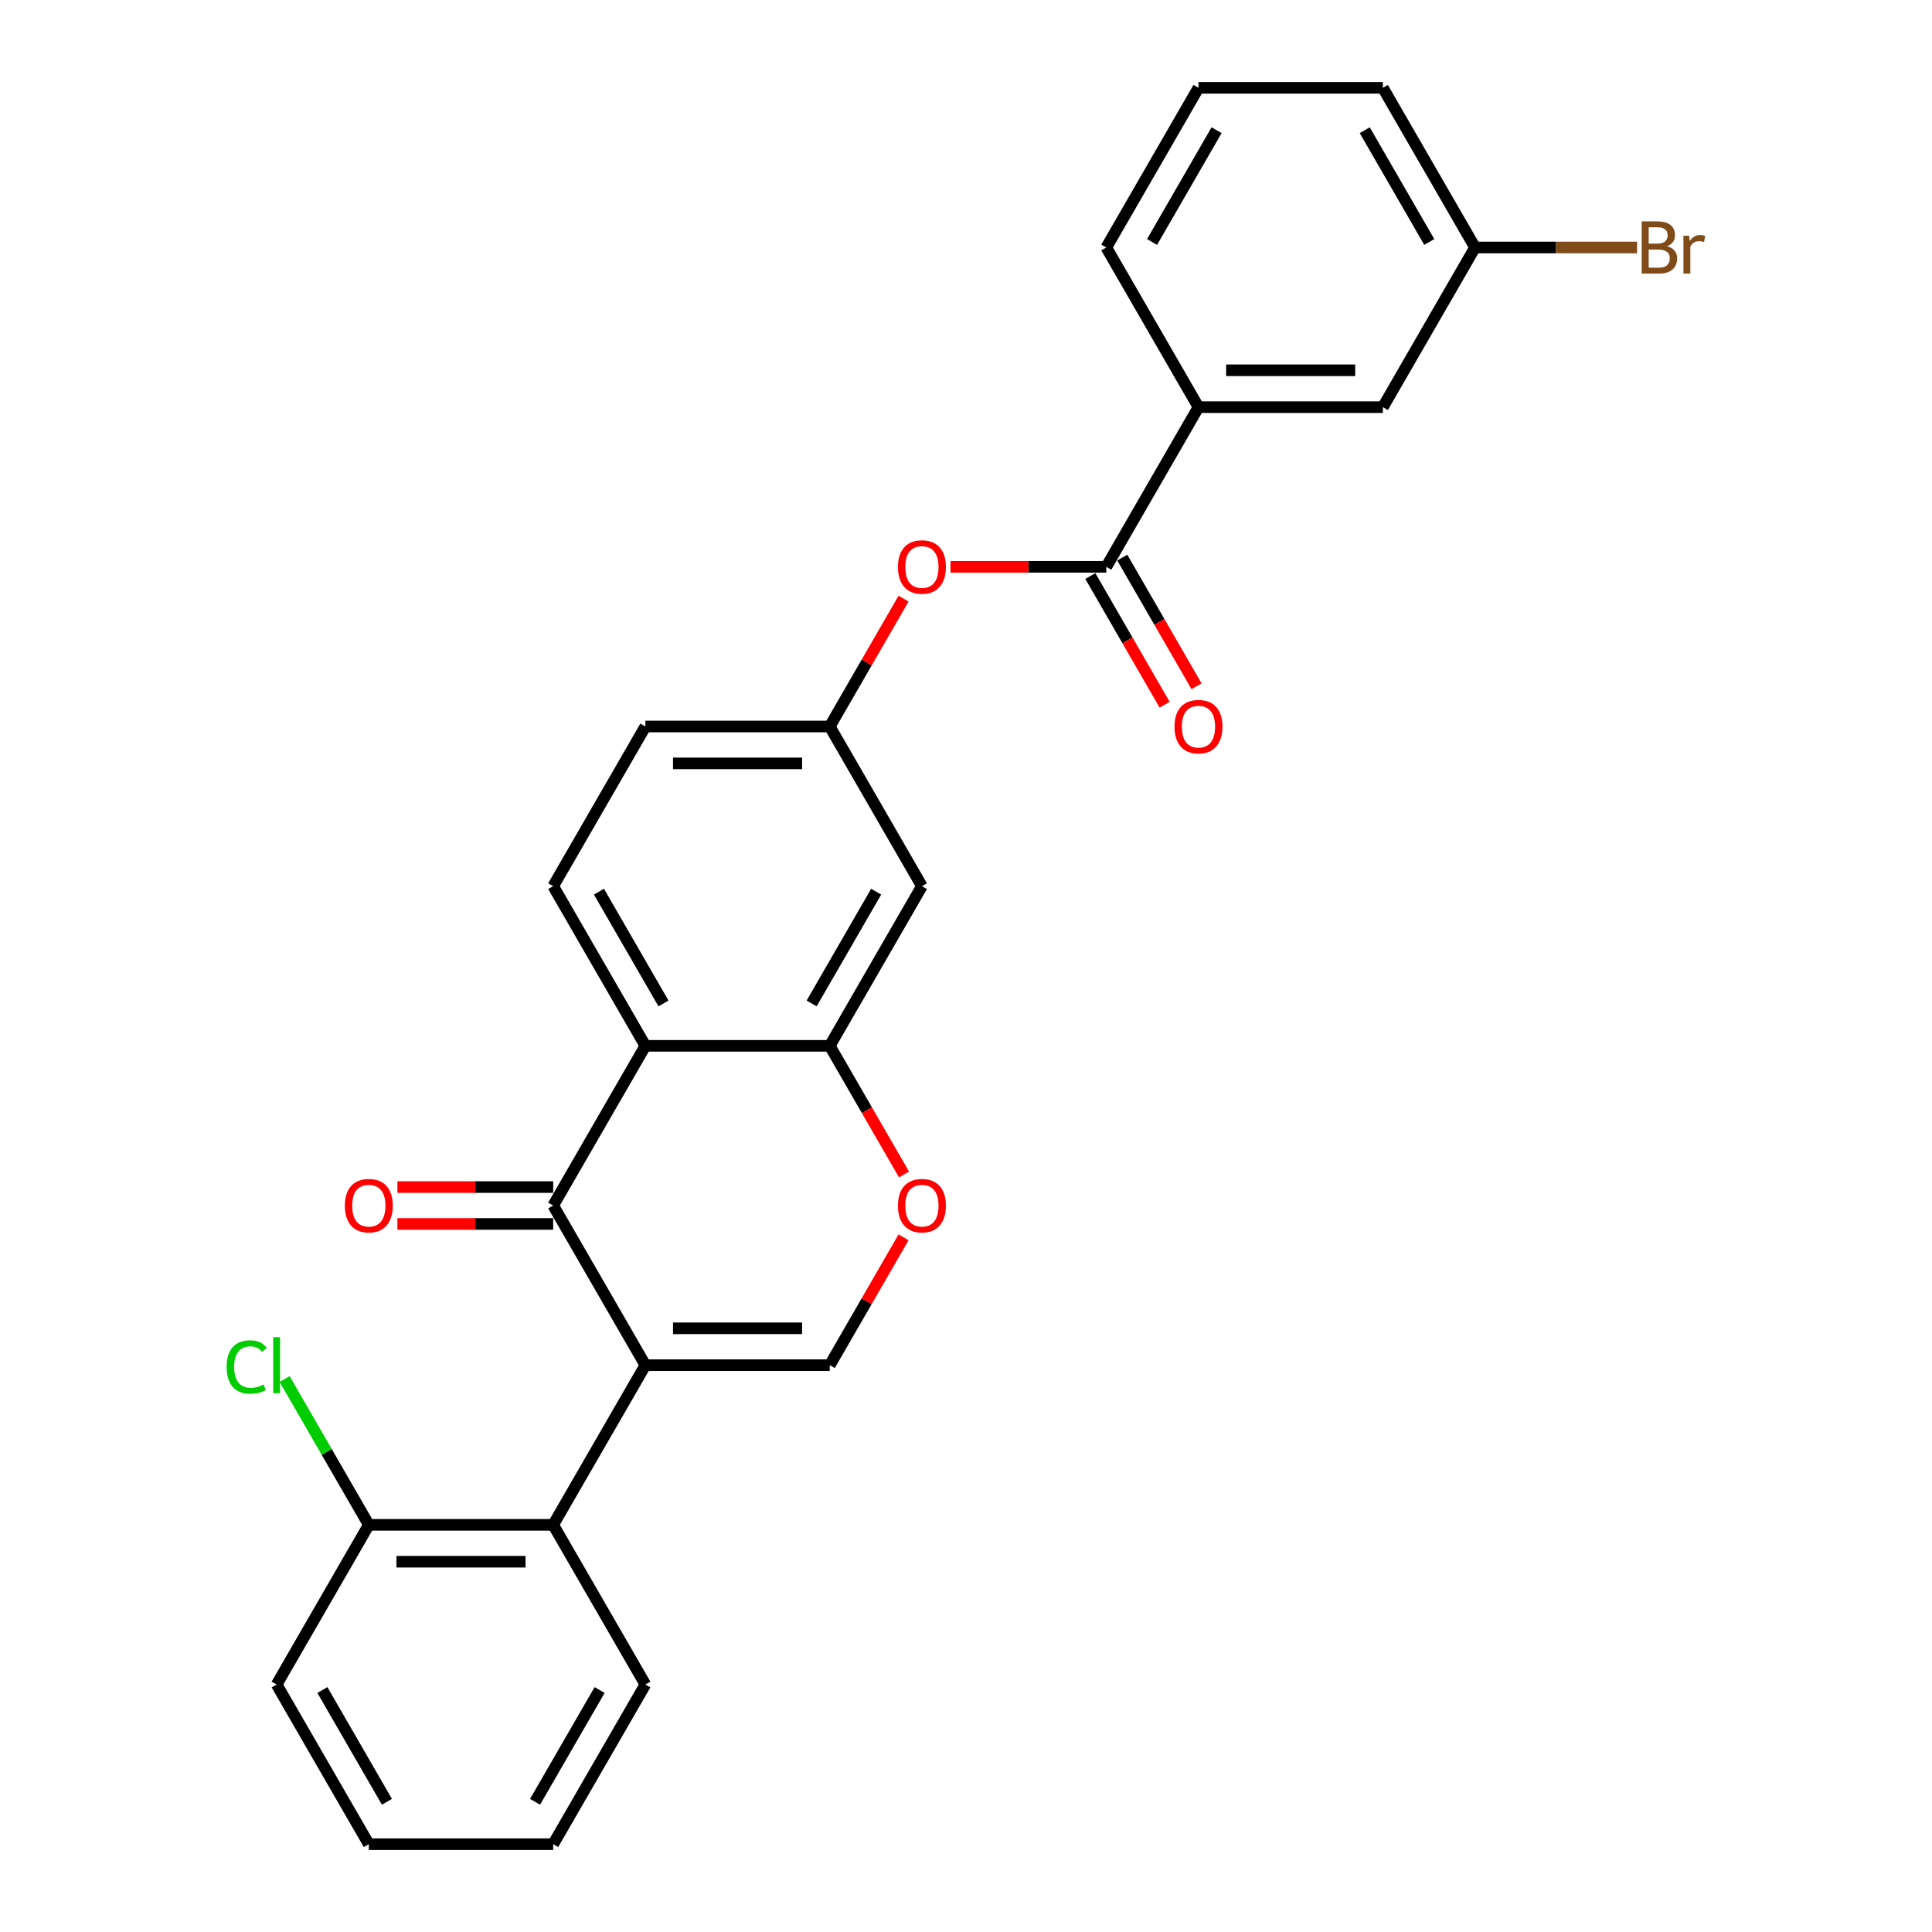 <?xml version='1.0' encoding='iso-8859-1'?>
<svg version='1.1' baseProfile='full'
              xmlns='http://www.w3.org/2000/svg'
                      xmlns:rdkit='http://www.rdkit.org/xml'
                      xmlns:xlink='http://www.w3.org/1999/xlink'
                  xml:space='preserve'
width='1000px' height='1000px' viewBox='0 0 1000 1000'>
<!-- END OF HEADER -->
<rect style='opacity:1.0;fill:#FFFFFF;stroke:none' width='1000' height='1000' x='0' y='0'> </rect>
<path class='bond-0' d='M 334.043,706.612 L 286.328,623.967' style='fill:none;fill-rule:evenodd;stroke:#000000;stroke-width:6px;stroke-linecap:butt;stroke-linejoin:miter;stroke-opacity:1' />
<path class='bond-2' d='M 334.043,706.612 L 429.473,706.612' style='fill:none;fill-rule:evenodd;stroke:#000000;stroke-width:6px;stroke-linecap:butt;stroke-linejoin:miter;stroke-opacity:1' />
<path class='bond-2' d='M 348.358,687.526 L 415.159,687.526' style='fill:none;fill-rule:evenodd;stroke:#000000;stroke-width:6px;stroke-linecap:butt;stroke-linejoin:miter;stroke-opacity:1' />
<path class='bond-5' d='M 334.043,706.612 L 286.328,789.256' style='fill:none;fill-rule:evenodd;stroke:#000000;stroke-width:6px;stroke-linecap:butt;stroke-linejoin:miter;stroke-opacity:1' />
<path class='bond-1' d='M 286.328,623.967 L 334.043,541.322' style='fill:none;fill-rule:evenodd;stroke:#000000;stroke-width:6px;stroke-linecap:butt;stroke-linejoin:miter;stroke-opacity:1' />
<path class='bond-12' d='M 286.328,614.424 L 246.009,614.424' style='fill:none;fill-rule:evenodd;stroke:#000000;stroke-width:6px;stroke-linecap:butt;stroke-linejoin:miter;stroke-opacity:1' />
<path class='bond-12' d='M 246.009,614.424 L 205.69,614.424' style='fill:none;fill-rule:evenodd;stroke:#FF0000;stroke-width:6px;stroke-linecap:butt;stroke-linejoin:miter;stroke-opacity:1' />
<path class='bond-12' d='M 286.328,633.51 L 246.009,633.51' style='fill:none;fill-rule:evenodd;stroke:#000000;stroke-width:6px;stroke-linecap:butt;stroke-linejoin:miter;stroke-opacity:1' />
<path class='bond-12' d='M 246.009,633.51 L 205.69,633.51' style='fill:none;fill-rule:evenodd;stroke:#FF0000;stroke-width:6px;stroke-linecap:butt;stroke-linejoin:miter;stroke-opacity:1' />
<path class='bond-10' d='M 334.043,541.322 L 286.328,458.678' style='fill:none;fill-rule:evenodd;stroke:#000000;stroke-width:6px;stroke-linecap:butt;stroke-linejoin:miter;stroke-opacity:1' />
<path class='bond-10' d='M 343.415,519.383 L 310.015,461.531' style='fill:none;fill-rule:evenodd;stroke:#000000;stroke-width:6px;stroke-linecap:butt;stroke-linejoin:miter;stroke-opacity:1' />
<path class='bond-27' d='M 334.043,541.322 L 429.473,541.322' style='fill:none;fill-rule:evenodd;stroke:#000000;stroke-width:6px;stroke-linecap:butt;stroke-linejoin:miter;stroke-opacity:1' />
<path class='bond-4' d='M 429.473,706.612 L 448.576,673.525' style='fill:none;fill-rule:evenodd;stroke:#000000;stroke-width:6px;stroke-linecap:butt;stroke-linejoin:miter;stroke-opacity:1' />
<path class='bond-4' d='M 448.576,673.525 L 467.678,640.438' style='fill:none;fill-rule:evenodd;stroke:#FF0000;stroke-width:6px;stroke-linecap:butt;stroke-linejoin:miter;stroke-opacity:1' />
<path class='bond-3' d='M 429.473,541.322 L 448.697,574.619' style='fill:none;fill-rule:evenodd;stroke:#000000;stroke-width:6px;stroke-linecap:butt;stroke-linejoin:miter;stroke-opacity:1' />
<path class='bond-3' d='M 448.697,574.619 L 467.921,607.916' style='fill:none;fill-rule:evenodd;stroke:#FF0000;stroke-width:6px;stroke-linecap:butt;stroke-linejoin:miter;stroke-opacity:1' />
<path class='bond-7' d='M 429.473,541.322 L 477.188,458.678' style='fill:none;fill-rule:evenodd;stroke:#000000;stroke-width:6px;stroke-linecap:butt;stroke-linejoin:miter;stroke-opacity:1' />
<path class='bond-7' d='M 420.101,519.383 L 453.502,461.531' style='fill:none;fill-rule:evenodd;stroke:#000000;stroke-width:6px;stroke-linecap:butt;stroke-linejoin:miter;stroke-opacity:1' />
<path class='bond-13' d='M 286.328,789.256 L 190.899,789.256' style='fill:none;fill-rule:evenodd;stroke:#000000;stroke-width:6px;stroke-linecap:butt;stroke-linejoin:miter;stroke-opacity:1' />
<path class='bond-13' d='M 272.014,808.342 L 205.213,808.342' style='fill:none;fill-rule:evenodd;stroke:#000000;stroke-width:6px;stroke-linecap:butt;stroke-linejoin:miter;stroke-opacity:1' />
<path class='bond-20' d='M 286.328,789.256 L 334.043,871.901' style='fill:none;fill-rule:evenodd;stroke:#000000;stroke-width:6px;stroke-linecap:butt;stroke-linejoin:miter;stroke-opacity:1' />
<path class='bond-6' d='M 572.618,293.388 L 532.299,293.388' style='fill:none;fill-rule:evenodd;stroke:#000000;stroke-width:6px;stroke-linecap:butt;stroke-linejoin:miter;stroke-opacity:1' />
<path class='bond-6' d='M 532.299,293.388 L 491.98,293.388' style='fill:none;fill-rule:evenodd;stroke:#FF0000;stroke-width:6px;stroke-linecap:butt;stroke-linejoin:miter;stroke-opacity:1' />
<path class='bond-9' d='M 572.618,293.388 L 620.333,210.744' style='fill:none;fill-rule:evenodd;stroke:#000000;stroke-width:6px;stroke-linecap:butt;stroke-linejoin:miter;stroke-opacity:1' />
<path class='bond-14' d='M 564.353,298.16 L 583.577,331.457' style='fill:none;fill-rule:evenodd;stroke:#000000;stroke-width:6px;stroke-linecap:butt;stroke-linejoin:miter;stroke-opacity:1' />
<path class='bond-14' d='M 583.577,331.457 L 602.801,364.753' style='fill:none;fill-rule:evenodd;stroke:#FF0000;stroke-width:6px;stroke-linecap:butt;stroke-linejoin:miter;stroke-opacity:1' />
<path class='bond-14' d='M 580.882,288.617 L 600.106,321.914' style='fill:none;fill-rule:evenodd;stroke:#000000;stroke-width:6px;stroke-linecap:butt;stroke-linejoin:miter;stroke-opacity:1' />
<path class='bond-14' d='M 600.106,321.914 L 619.33,355.21' style='fill:none;fill-rule:evenodd;stroke:#FF0000;stroke-width:6px;stroke-linecap:butt;stroke-linejoin:miter;stroke-opacity:1' />
<path class='bond-11' d='M 477.188,458.678 L 429.473,376.033' style='fill:none;fill-rule:evenodd;stroke:#000000;stroke-width:6px;stroke-linecap:butt;stroke-linejoin:miter;stroke-opacity:1' />
<path class='bond-8' d='M 467.678,309.86 L 448.576,342.946' style='fill:none;fill-rule:evenodd;stroke:#FF0000;stroke-width:6px;stroke-linecap:butt;stroke-linejoin:miter;stroke-opacity:1' />
<path class='bond-8' d='M 448.576,342.946 L 429.473,376.033' style='fill:none;fill-rule:evenodd;stroke:#000000;stroke-width:6px;stroke-linecap:butt;stroke-linejoin:miter;stroke-opacity:1' />
<path class='bond-15' d='M 620.333,210.744 L 715.762,210.744' style='fill:none;fill-rule:evenodd;stroke:#000000;stroke-width:6px;stroke-linecap:butt;stroke-linejoin:miter;stroke-opacity:1' />
<path class='bond-15' d='M 634.647,191.658 L 701.448,191.658' style='fill:none;fill-rule:evenodd;stroke:#000000;stroke-width:6px;stroke-linecap:butt;stroke-linejoin:miter;stroke-opacity:1' />
<path class='bond-21' d='M 620.333,210.744 L 572.618,128.099' style='fill:none;fill-rule:evenodd;stroke:#000000;stroke-width:6px;stroke-linecap:butt;stroke-linejoin:miter;stroke-opacity:1' />
<path class='bond-16' d='M 286.328,458.678 L 334.043,376.033' style='fill:none;fill-rule:evenodd;stroke:#000000;stroke-width:6px;stroke-linecap:butt;stroke-linejoin:miter;stroke-opacity:1' />
<path class='bond-29' d='M 429.473,376.033 L 334.043,376.033' style='fill:none;fill-rule:evenodd;stroke:#000000;stroke-width:6px;stroke-linecap:butt;stroke-linejoin:miter;stroke-opacity:1' />
<path class='bond-29' d='M 415.159,395.119 L 348.358,395.119' style='fill:none;fill-rule:evenodd;stroke:#000000;stroke-width:6px;stroke-linecap:butt;stroke-linejoin:miter;stroke-opacity:1' />
<path class='bond-18' d='M 190.899,789.256 L 169.112,751.521' style='fill:none;fill-rule:evenodd;stroke:#000000;stroke-width:6px;stroke-linecap:butt;stroke-linejoin:miter;stroke-opacity:1' />
<path class='bond-18' d='M 169.112,751.521 L 147.325,713.785' style='fill:none;fill-rule:evenodd;stroke:#00CC00;stroke-width:6px;stroke-linecap:butt;stroke-linejoin:miter;stroke-opacity:1' />
<path class='bond-23' d='M 190.899,789.256 L 143.184,871.901' style='fill:none;fill-rule:evenodd;stroke:#000000;stroke-width:6px;stroke-linecap:butt;stroke-linejoin:miter;stroke-opacity:1' />
<path class='bond-17' d='M 715.762,210.744 L 763.477,128.099' style='fill:none;fill-rule:evenodd;stroke:#000000;stroke-width:6px;stroke-linecap:butt;stroke-linejoin:miter;stroke-opacity:1' />
<path class='bond-19' d='M 763.477,128.099 L 805.409,128.099' style='fill:none;fill-rule:evenodd;stroke:#000000;stroke-width:6px;stroke-linecap:butt;stroke-linejoin:miter;stroke-opacity:1' />
<path class='bond-19' d='M 805.409,128.099 L 847.341,128.099' style='fill:none;fill-rule:evenodd;stroke:#7F4C19;stroke-width:6px;stroke-linecap:butt;stroke-linejoin:miter;stroke-opacity:1' />
<path class='bond-30' d='M 763.477,128.099 L 715.762,45.455' style='fill:none;fill-rule:evenodd;stroke:#000000;stroke-width:6px;stroke-linecap:butt;stroke-linejoin:miter;stroke-opacity:1' />
<path class='bond-30' d='M 739.791,125.245 L 706.391,67.394' style='fill:none;fill-rule:evenodd;stroke:#000000;stroke-width:6px;stroke-linecap:butt;stroke-linejoin:miter;stroke-opacity:1' />
<path class='bond-25' d='M 334.043,871.901 L 286.328,954.545' style='fill:none;fill-rule:evenodd;stroke:#000000;stroke-width:6px;stroke-linecap:butt;stroke-linejoin:miter;stroke-opacity:1' />
<path class='bond-25' d='M 310.357,874.755 L 276.957,932.606' style='fill:none;fill-rule:evenodd;stroke:#000000;stroke-width:6px;stroke-linecap:butt;stroke-linejoin:miter;stroke-opacity:1' />
<path class='bond-22' d='M 572.618,128.099 L 620.333,45.455' style='fill:none;fill-rule:evenodd;stroke:#000000;stroke-width:6px;stroke-linecap:butt;stroke-linejoin:miter;stroke-opacity:1' />
<path class='bond-22' d='M 596.304,125.245 L 629.704,67.394' style='fill:none;fill-rule:evenodd;stroke:#000000;stroke-width:6px;stroke-linecap:butt;stroke-linejoin:miter;stroke-opacity:1' />
<path class='bond-24' d='M 620.333,45.455 L 715.762,45.455' style='fill:none;fill-rule:evenodd;stroke:#000000;stroke-width:6px;stroke-linecap:butt;stroke-linejoin:miter;stroke-opacity:1' />
<path class='bond-28' d='M 143.184,871.901 L 190.899,954.545' style='fill:none;fill-rule:evenodd;stroke:#000000;stroke-width:6px;stroke-linecap:butt;stroke-linejoin:miter;stroke-opacity:1' />
<path class='bond-28' d='M 166.87,874.755 L 200.27,932.606' style='fill:none;fill-rule:evenodd;stroke:#000000;stroke-width:6px;stroke-linecap:butt;stroke-linejoin:miter;stroke-opacity:1' />
<path class='bond-26' d='M 286.328,954.545 L 190.899,954.545' style='fill:none;fill-rule:evenodd;stroke:#000000;stroke-width:6px;stroke-linecap:butt;stroke-linejoin:miter;stroke-opacity:1' />
<path  class='atom-5' d='M 464.782 624.043
Q 464.782 617.554, 467.989 613.928
Q 471.195 610.301, 477.188 610.301
Q 483.181 610.301, 486.387 613.928
Q 489.594 617.554, 489.594 624.043
Q 489.594 630.609, 486.349 634.35
Q 483.105 638.052, 477.188 638.052
Q 471.233 638.052, 467.989 634.35
Q 464.782 630.647, 464.782 624.043
M 477.188 634.999
Q 481.311 634.999, 483.525 632.25
Q 485.777 629.464, 485.777 624.043
Q 485.777 618.737, 483.525 616.065
Q 481.311 613.355, 477.188 613.355
Q 473.065 613.355, 470.813 616.027
Q 468.599 618.699, 468.599 624.043
Q 468.599 629.502, 470.813 632.25
Q 473.065 634.999, 477.188 634.999
' fill='#FF0000'/>
<path  class='atom-9' d='M 464.782 293.465
Q 464.782 286.976, 467.989 283.349
Q 471.195 279.723, 477.188 279.723
Q 483.181 279.723, 486.387 283.349
Q 489.594 286.976, 489.594 293.465
Q 489.594 300.03, 486.349 303.771
Q 483.105 307.474, 477.188 307.474
Q 471.233 307.474, 467.989 303.771
Q 464.782 300.069, 464.782 293.465
M 477.188 304.42
Q 481.311 304.42, 483.525 301.672
Q 485.777 298.885, 485.777 293.465
Q 485.777 288.159, 483.525 285.487
Q 481.311 282.777, 477.188 282.777
Q 473.065 282.777, 470.813 285.449
Q 468.599 288.121, 468.599 293.465
Q 468.599 298.923, 470.813 301.672
Q 473.065 304.42, 477.188 304.42
' fill='#FF0000'/>
<path  class='atom-13' d='M 178.493 624.043
Q 178.493 617.554, 181.699 613.928
Q 184.906 610.301, 190.899 610.301
Q 196.892 610.301, 200.098 613.928
Q 203.304 617.554, 203.304 624.043
Q 203.304 630.609, 200.06 634.35
Q 196.815 638.052, 190.899 638.052
Q 184.944 638.052, 181.699 634.35
Q 178.493 630.647, 178.493 624.043
M 190.899 634.999
Q 195.021 634.999, 197.235 632.25
Q 199.487 629.464, 199.487 624.043
Q 199.487 618.737, 197.235 616.065
Q 195.021 613.355, 190.899 613.355
Q 186.776 613.355, 184.524 616.027
Q 182.31 618.699, 182.31 624.043
Q 182.31 629.502, 184.524 632.25
Q 186.776 634.999, 190.899 634.999
' fill='#FF0000'/>
<path  class='atom-15' d='M 607.927 376.109
Q 607.927 369.62, 611.133 365.994
Q 614.34 362.368, 620.333 362.368
Q 626.326 362.368, 629.532 365.994
Q 632.739 369.62, 632.739 376.109
Q 632.739 382.675, 629.494 386.416
Q 626.249 390.118, 620.333 390.118
Q 614.378 390.118, 611.133 386.416
Q 607.927 382.713, 607.927 376.109
M 620.333 387.065
Q 624.455 387.065, 626.669 384.316
Q 628.921 381.53, 628.921 376.109
Q 628.921 370.804, 626.669 368.131
Q 624.455 365.421, 620.333 365.421
Q 616.21 365.421, 613.958 368.093
Q 611.744 370.765, 611.744 376.109
Q 611.744 381.568, 613.958 384.316
Q 616.21 387.065, 620.333 387.065
' fill='#FF0000'/>
<path  class='atom-19' d='M 117.303 707.547
Q 117.303 700.829, 120.433 697.317
Q 123.602 693.767, 129.595 693.767
Q 135.168 693.767, 138.145 697.698
L 135.626 699.76
Q 133.45 696.897, 129.595 696.897
Q 125.51 696.897, 123.334 699.645
Q 121.197 702.355, 121.197 707.547
Q 121.197 712.891, 123.411 715.639
Q 125.663 718.388, 130.014 718.388
Q 132.992 718.388, 136.465 716.594
L 137.534 719.456
Q 136.122 720.373, 133.984 720.907
Q 131.847 721.441, 129.48 721.441
Q 123.602 721.441, 120.433 717.853
Q 117.303 714.265, 117.303 707.547
' fill='#00CC00'/>
<path  class='atom-19' d='M 141.428 692.125
L 144.94 692.125
L 144.94 721.098
L 141.428 721.098
L 141.428 692.125
' fill='#00CC00'/>
<path  class='atom-20' d='M 862.858 127.412
Q 865.454 128.137, 866.752 129.741
Q 868.088 131.306, 868.088 133.634
Q 868.088 137.375, 865.683 139.513
Q 863.316 141.612, 858.812 141.612
L 849.727 141.612
L 849.727 114.586
L 857.705 114.586
Q 862.324 114.586, 864.652 116.457
Q 866.981 118.327, 866.981 121.763
Q 866.981 125.847, 862.858 127.412
M 853.353 117.64
L 853.353 126.114
L 857.705 126.114
Q 860.377 126.114, 861.751 125.045
Q 863.163 123.938, 863.163 121.763
Q 863.163 117.64, 857.705 117.64
L 853.353 117.64
M 858.812 138.558
Q 861.446 138.558, 862.858 137.299
Q 864.27 136.039, 864.27 133.634
Q 864.27 131.42, 862.705 130.313
Q 861.178 129.168, 858.239 129.168
L 853.353 129.168
L 853.353 138.558
L 858.812 138.558
' fill='#7F4C19'/>
<path  class='atom-20' d='M 874.233 121.992
L 874.653 124.702
Q 876.714 121.648, 880.074 121.648
Q 881.142 121.648, 882.593 122.03
L 882.02 125.236
Q 880.379 124.855, 879.463 124.855
Q 877.86 124.855, 876.791 125.503
Q 875.76 126.114, 874.92 127.603
L 874.92 141.612
L 871.332 141.612
L 871.332 121.992
L 874.233 121.992
' fill='#7F4C19'/>
</svg>
